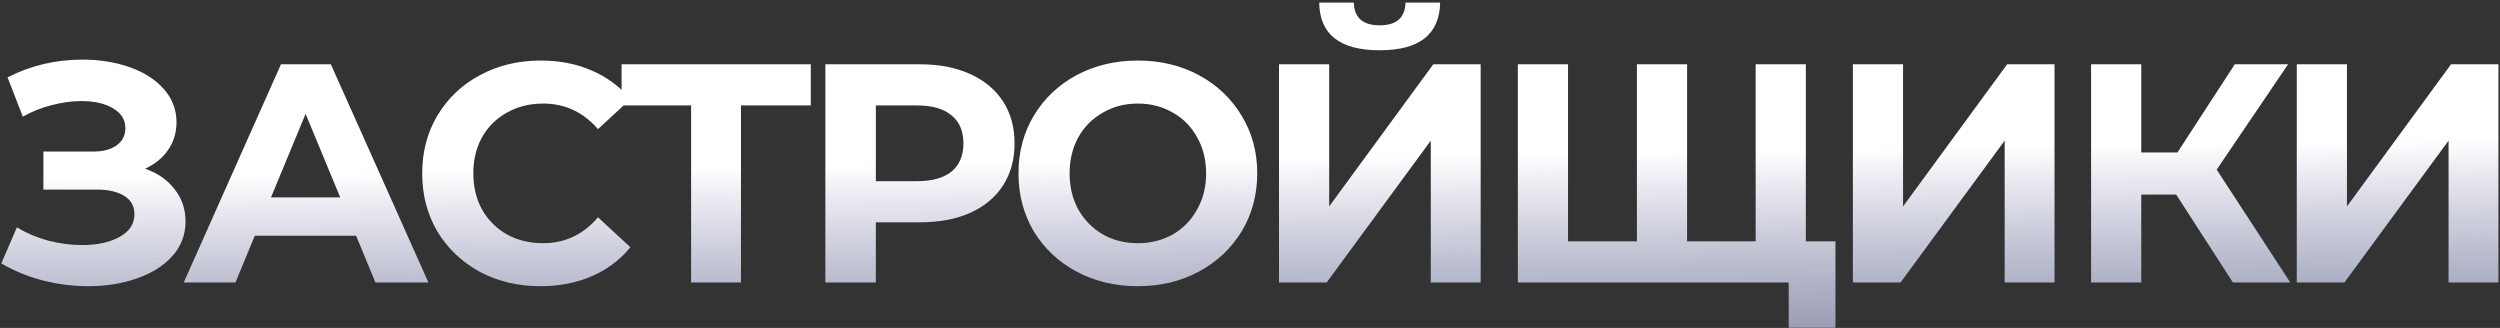 <svg width="770" height="101" viewBox="0 0 770 101" fill="none" xmlns="http://www.w3.org/2000/svg">
<rect x="0" y="0" width="770" height="101" fill="#333333" stroke="none"/>
<path d="M44.663 51.96C48.567 53.304 51.607 55.416 53.783 58.296C56.023 61.112 57.143 64.408 57.143 68.184C57.143 72.28 55.799 75.832 53.111 78.84C50.423 81.848 46.775 84.152 42.167 85.752C37.623 87.352 32.631 88.152 27.191 88.152C22.583 88.152 17.975 87.576 13.367 86.424C8.823 85.272 4.503 83.512 0.407 81.144L5.207 70.008C8.151 71.8 11.383 73.176 14.903 74.136C18.487 75.032 21.975 75.48 25.367 75.48C29.975 75.48 33.783 74.648 36.791 72.984C39.863 71.32 41.399 68.984 41.399 65.976C41.399 63.48 40.343 61.592 38.231 60.312C36.183 59.032 33.367 58.392 29.783 58.392H13.367V46.68H28.631C31.767 46.68 34.199 46.04 35.927 44.76C37.719 43.48 38.615 41.72 38.615 39.48C38.615 36.856 37.335 34.808 34.775 33.336C32.279 31.864 29.047 31.128 25.079 31.128C22.135 31.128 19.095 31.544 15.959 32.376C12.823 33.144 9.847 34.328 7.031 35.928L2.327 23.832C9.431 20.184 17.111 18.36 25.367 18.36C30.615 18.36 35.447 19.128 39.863 20.664C44.279 22.2 47.799 24.44 50.423 27.384C53.047 30.328 54.359 33.752 54.359 37.656C54.359 40.856 53.495 43.704 51.767 46.2C50.039 48.696 47.671 50.616 44.663 51.96ZM109.679 72.6H78.479L72.527 87H56.591L86.543 19.8H101.903L131.951 87H115.631L109.679 72.6ZM104.783 60.792L94.127 35.064L83.471 60.792H104.783ZM166.421 88.152C159.573 88.152 153.365 86.68 147.797 83.736C142.293 80.728 137.941 76.6 134.741 71.352C131.605 66.04 130.037 60.056 130.037 53.4C130.037 46.744 131.605 40.792 134.741 35.544C137.941 30.232 142.293 26.104 147.797 23.16C153.365 20.152 159.605 18.648 166.517 18.648C172.341 18.648 177.589 19.672 182.261 21.72C186.997 23.768 190.965 26.712 194.165 30.552L184.181 39.768C179.637 34.52 174.005 31.896 167.285 31.896C163.125 31.896 159.413 32.824 156.149 34.68C152.885 36.472 150.325 39 148.469 42.264C146.677 45.528 145.781 49.24 145.781 53.4C145.781 57.56 146.677 61.272 148.469 64.536C150.325 67.8 152.885 70.36 156.149 72.216C159.413 74.008 163.125 74.904 167.285 74.904C174.005 74.904 179.637 72.248 184.181 66.936L194.165 76.152C190.965 80.056 186.997 83.032 182.261 85.08C177.525 87.128 172.245 88.152 166.421 88.152ZM249.725 32.472H228.221V87H212.861V32.472H191.453V19.8H249.725V32.472ZM283.298 19.8C289.25 19.8 294.402 20.792 298.754 22.776C303.17 24.76 306.562 27.576 308.93 31.224C311.298 34.872 312.482 39.192 312.482 44.184C312.482 49.112 311.298 53.432 308.93 57.144C306.562 60.792 303.17 63.608 298.754 65.592C294.402 67.512 289.25 68.472 283.298 68.472H269.762V87H254.21V19.8H283.298ZM282.434 55.8C287.106 55.8 290.658 54.808 293.09 52.824C295.522 50.776 296.738 47.896 296.738 44.184C296.738 40.408 295.522 37.528 293.09 35.544C290.658 33.496 287.106 32.472 282.434 32.472H269.762V55.8H282.434ZM350.463 88.152C343.487 88.152 337.183 86.648 331.551 83.64C325.983 80.632 321.599 76.504 318.399 71.256C315.263 65.944 313.695 59.992 313.695 53.4C313.695 46.808 315.263 40.888 318.399 35.64C321.599 30.328 325.983 26.168 331.551 23.16C337.183 20.152 343.487 18.648 350.463 18.648C357.439 18.648 363.711 20.152 369.279 23.16C374.847 26.168 379.231 30.328 382.431 35.64C385.631 40.888 387.231 46.808 387.231 53.4C387.231 59.992 385.631 65.944 382.431 71.256C379.231 76.504 374.847 80.632 369.279 83.64C363.711 86.648 357.439 88.152 350.463 88.152ZM350.463 74.904C354.431 74.904 358.015 74.008 361.215 72.216C364.415 70.36 366.911 67.8 368.703 64.536C370.559 61.272 371.487 57.56 371.487 53.4C371.487 49.24 370.559 45.528 368.703 42.264C366.911 39 364.415 36.472 361.215 34.68C358.015 32.824 354.431 31.896 350.463 31.896C346.495 31.896 342.911 32.824 339.711 34.68C336.511 36.472 333.983 39 332.127 42.264C330.335 45.528 329.439 49.24 329.439 53.4C329.439 57.56 330.335 61.272 332.127 64.536C333.983 67.8 336.511 70.36 339.711 72.216C342.911 74.008 346.495 74.904 350.463 74.904ZM393.931 19.8H409.387V63.576L441.451 19.8H456.043V87H440.683V43.32L408.619 87H393.931V19.8ZM424.939 15.48C412.651 15.48 406.443 10.584 406.315 0.792H416.971C417.099 5.464 419.755 7.8 424.939 7.8C427.499 7.8 429.451 7.224 430.795 6.072C432.139 4.856 432.843 3.096 432.907 0.792H443.563C443.499 5.592 441.931 9.24 438.859 11.736C435.787 14.232 431.147 15.48 424.939 15.48ZM556.199 19.8V87H467.495V19.8H482.951V74.328H504.167V19.8H519.623V74.328H540.743V19.8H556.199ZM565.319 74.328V100.92H550.919V87H540.455V74.328H565.319ZM570.684 19.8H586.14V63.576L618.204 19.8H632.796V87H617.436V43.32L585.372 87H570.684V19.8ZM670.264 59.928H659.512V87H644.056V19.8H659.512V46.968H670.648L688.312 19.8H704.728L682.744 52.248L705.4 87H687.736L670.264 59.928ZM707.405 19.8H722.861V63.576L754.925 19.8H769.517V87H754.157V43.32L722.093 87H707.405V19.8Z" fill="url(#paint0_linear_566_634)"/>
<defs>
<linearGradient id="paint0_linear_566_634" x1="212.194" y1="-6" x2="215.915" y2="229.132" gradientUnits="userSpaceOnUse">
<stop offset="0.245" stop-color="white"/>
<stop offset="1" stop-color="#4E5BCE" stop-opacity="0"/>
</linearGradient>
</defs>
</svg>
